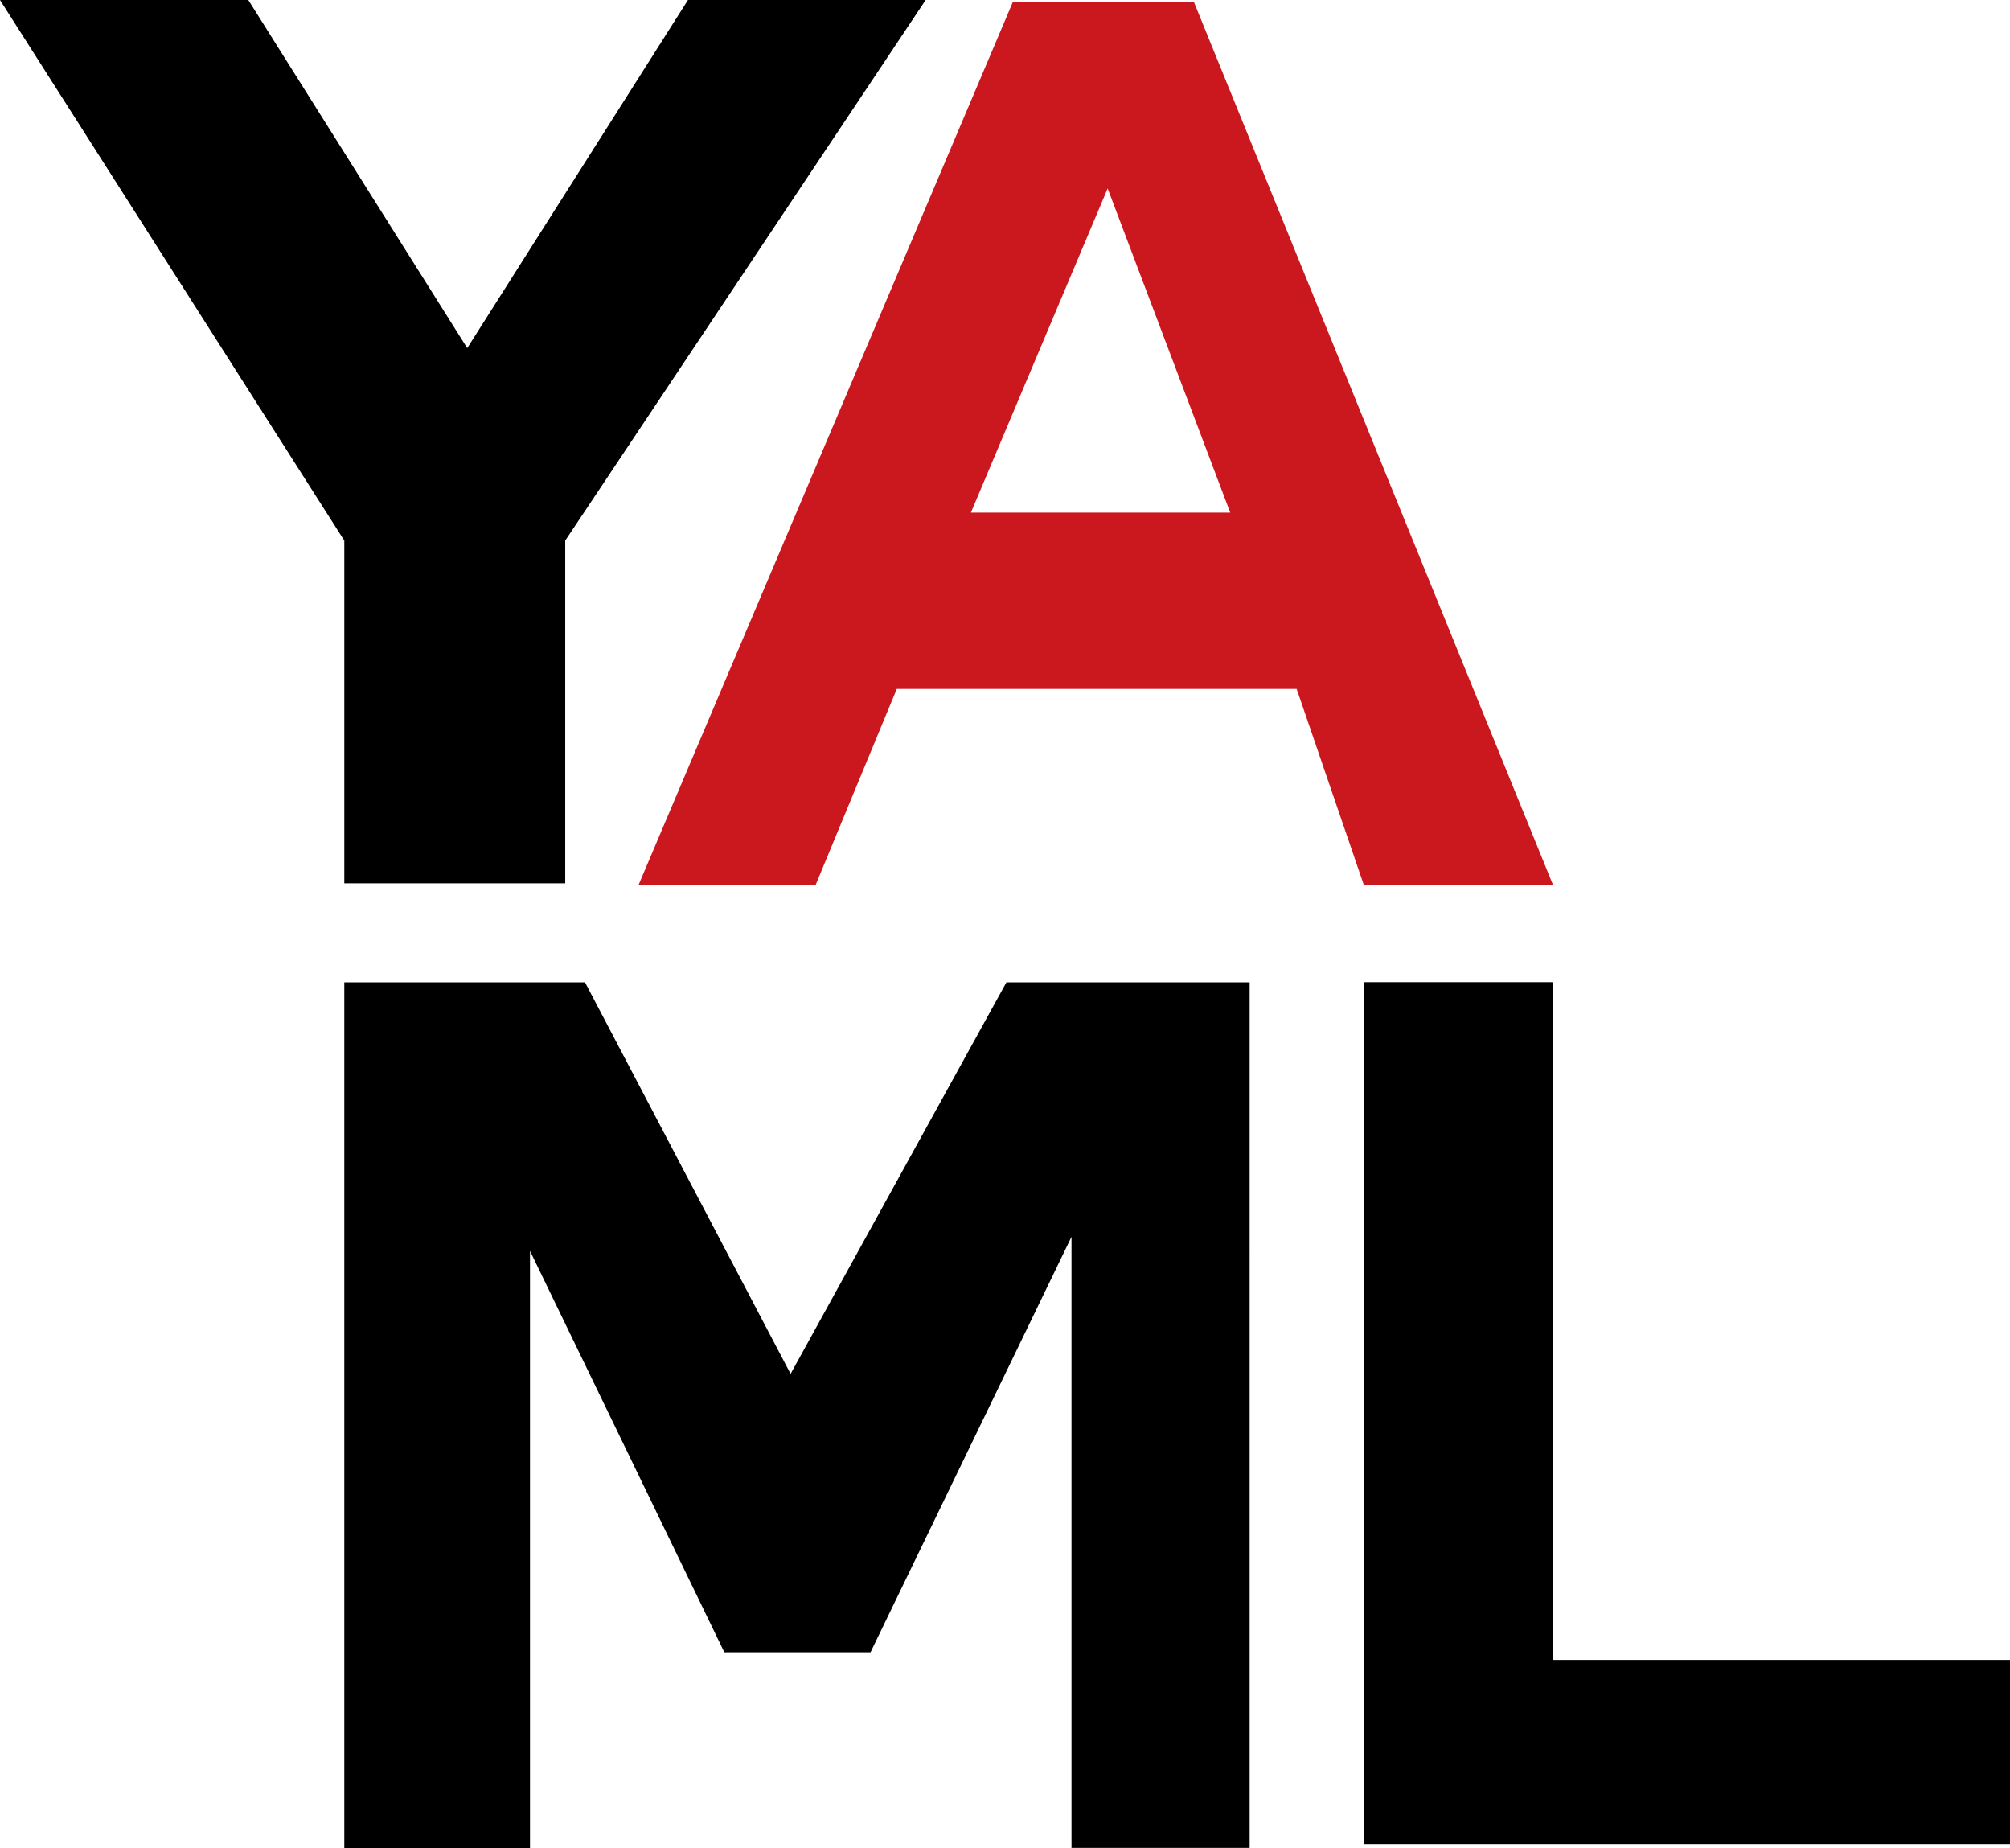 <svg xmlns="http://www.w3.org/2000/svg" viewBox="0 0 512 470.647"><path d="m235.793 0-91.815 137.674v87.275H87.702v-87.275L0 0h63.25l55.768 88.646L175.243 0h60.55z"/><path fill="#cb171e" d="M330.294 175.451H228.433l-20.717 50.024H162.61L257.99.526h46.137l91.51 224.949h-48.2l-17.144-50.024zm-16.92-44.911-31.226-82.55-34.837 82.55h66.063z"/><path d="M87.701 250.177v220.47h47.303V318.569l49.505 102.22h37.234l51.196-105.813v155.626h45.379V250.177h-61.96l-54.977 99.706-52.36-99.706h-61.32zM512 422.735H395.638v-172.61h-48.196v219.522H512v-46.912z"/></svg>